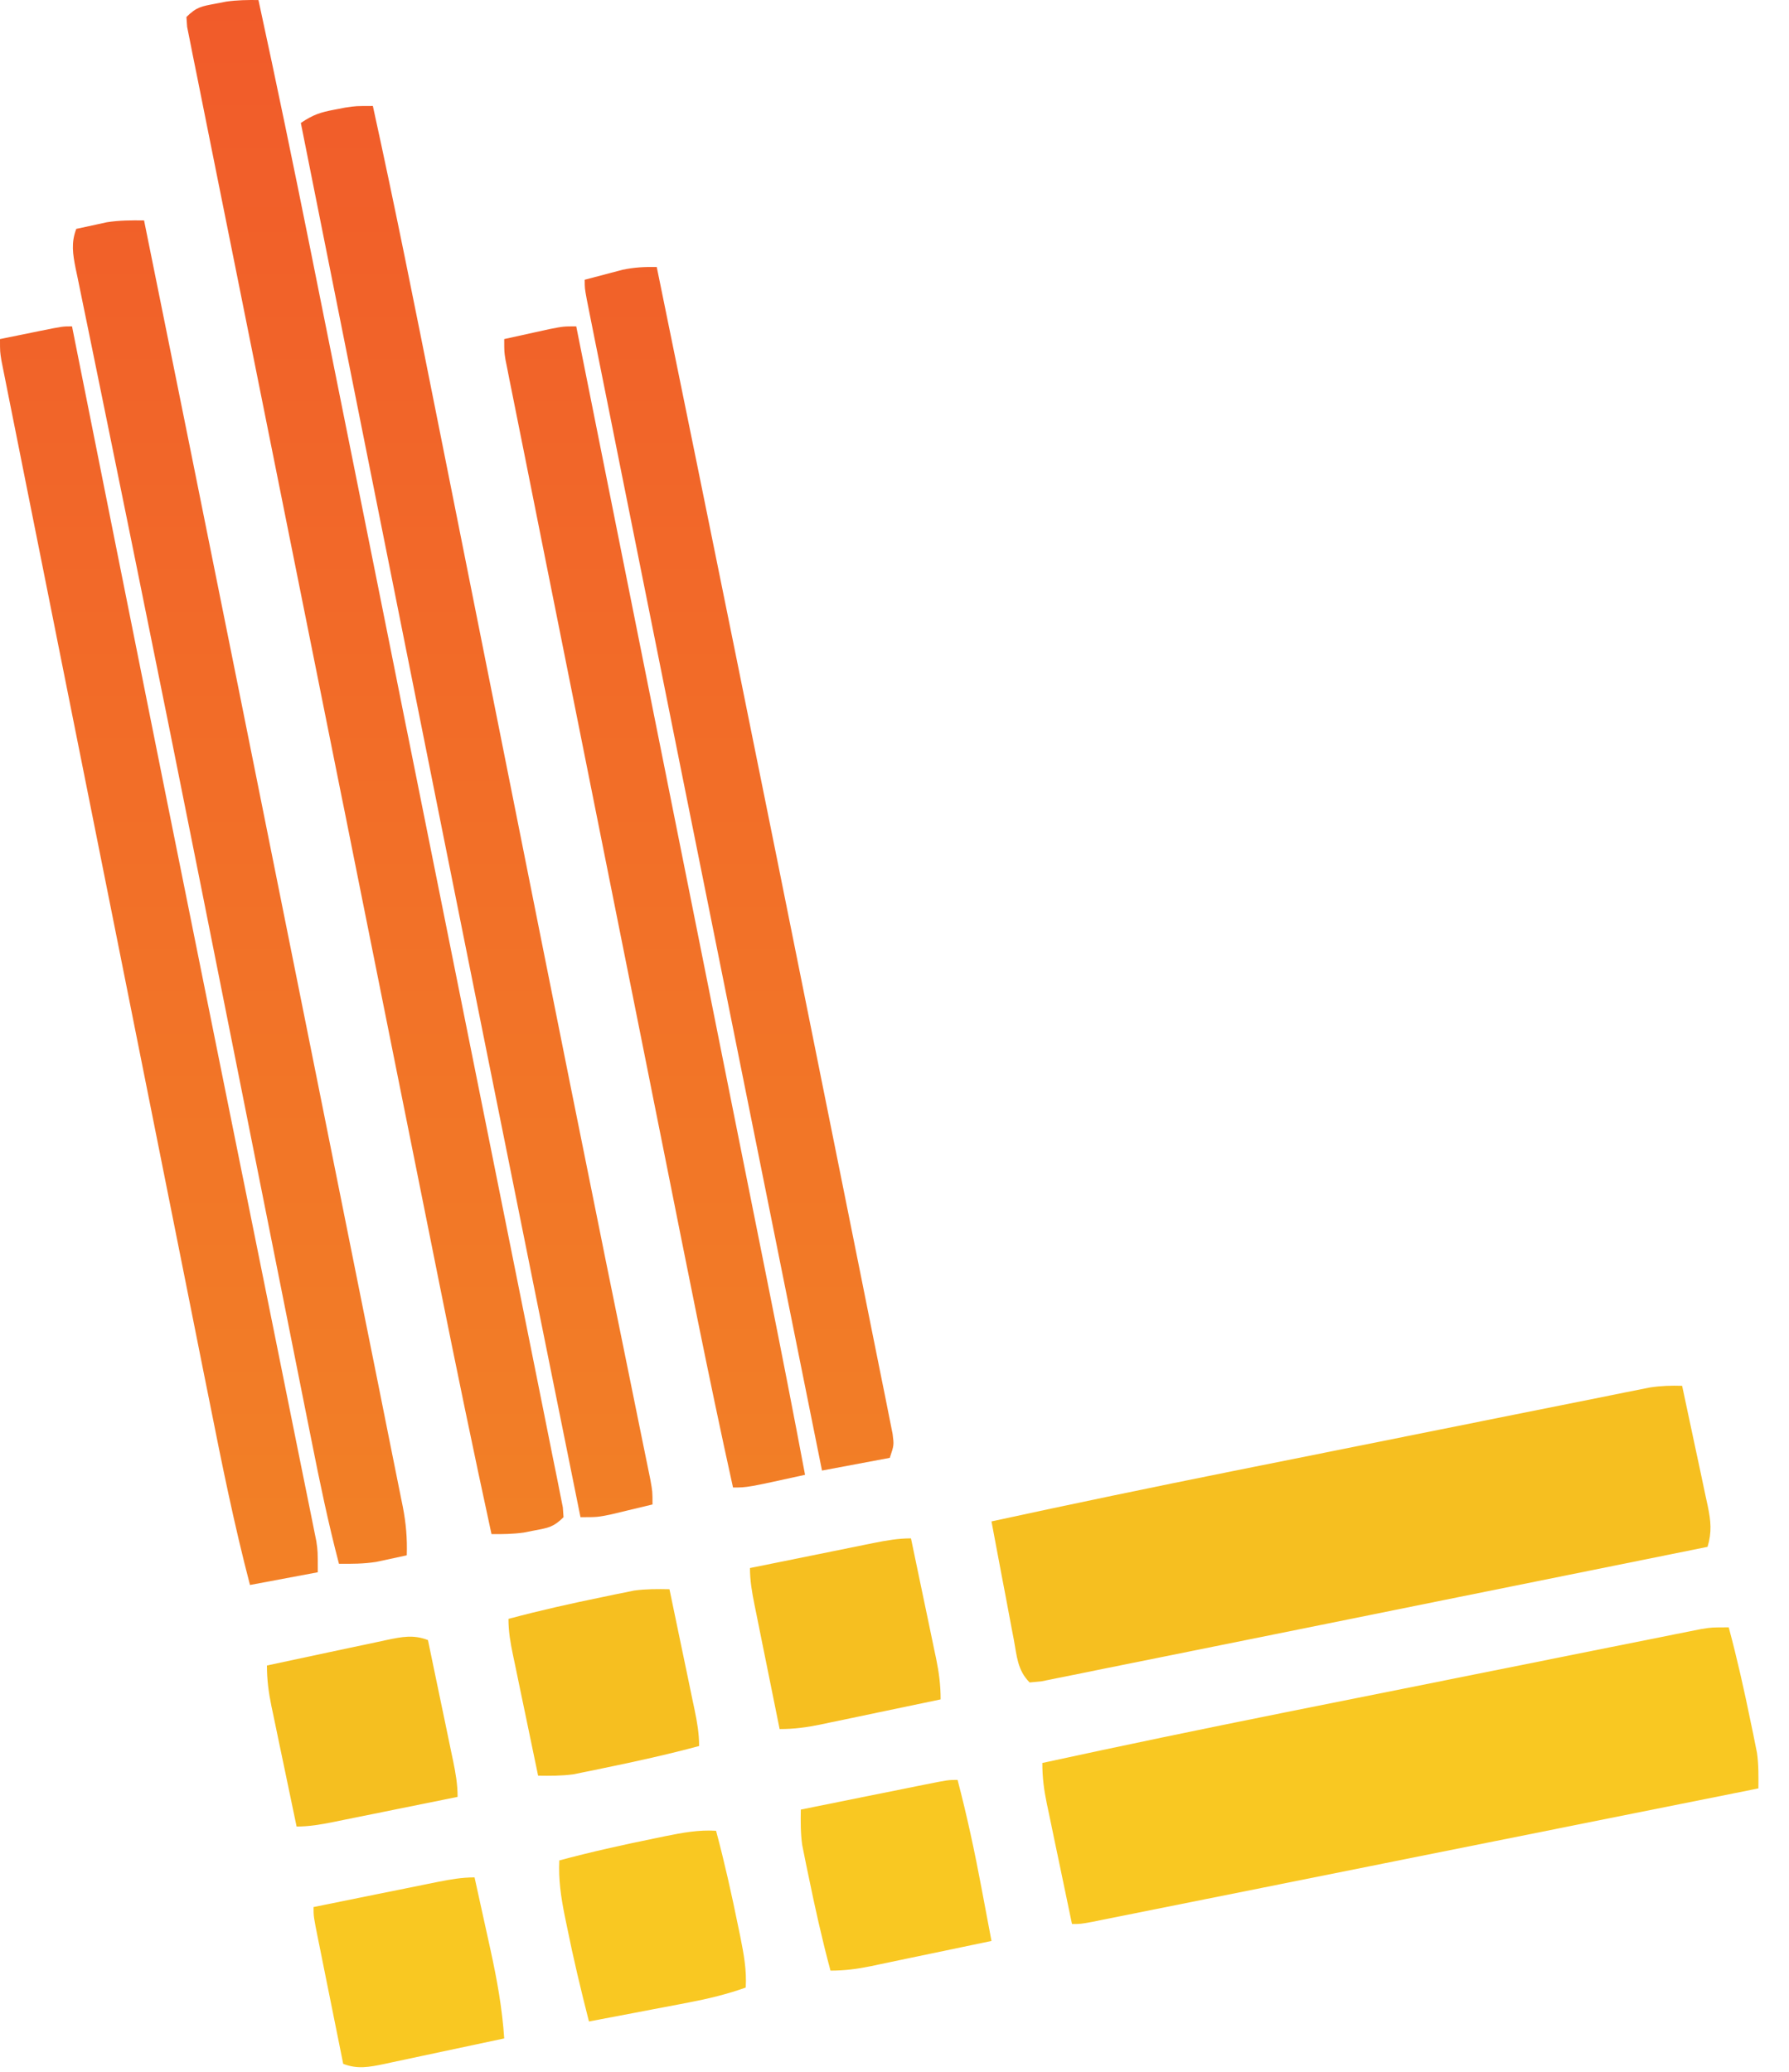 <svg xmlns="http://www.w3.org/2000/svg" width="38" height="44" viewBox="0 0 38 44" fill="none"><path d="M36.72 34.561C36.899 35.227 37.049 35.898 37.187 36.574C37.211 36.69 37.211 36.69 37.236 36.808C37.251 36.882 37.265 36.956 37.281 37.032C37.294 37.098 37.307 37.163 37.321 37.231C37.356 37.483 37.352 37.727 37.35 37.981C35.476 38.356 33.601 38.732 31.727 39.107C30.857 39.281 29.986 39.456 29.116 39.63C28.358 39.782 27.599 39.934 26.841 40.086C26.439 40.166 26.038 40.247 25.636 40.327C25.258 40.403 24.88 40.479 24.503 40.554C24.364 40.582 24.225 40.61 24.086 40.638C23.897 40.676 23.707 40.714 23.518 40.751C23.359 40.783 23.359 40.783 23.197 40.816C22.95 40.861 22.95 40.861 22.77 40.861C22.68 40.431 22.59 40.002 22.501 39.573C22.47 39.427 22.44 39.281 22.409 39.135C22.365 38.925 22.321 38.715 22.278 38.505C22.257 38.407 22.257 38.407 22.236 38.308C22.174 38.009 22.14 37.747 22.14 37.441C23.846 37.07 25.555 36.716 27.266 36.373C27.456 36.335 27.646 36.297 27.836 36.259C28.5 36.126 29.165 35.993 29.829 35.86C30.446 35.737 31.062 35.613 31.679 35.489C32.213 35.382 32.747 35.275 33.281 35.168C33.598 35.105 33.915 35.041 34.232 34.977C34.583 34.907 34.934 34.837 35.285 34.767C35.389 34.746 35.493 34.725 35.601 34.703C35.696 34.684 35.791 34.665 35.889 34.646C35.972 34.629 36.055 34.613 36.14 34.596C36.36 34.561 36.36 34.561 36.72 34.561Z" fill="#F9C822"></path><path d="M35.73 29.431C35.822 29.86 35.914 30.289 36.004 30.718C36.035 30.864 36.066 31.01 36.098 31.156C36.143 31.366 36.187 31.576 36.231 31.786C36.245 31.851 36.26 31.916 36.274 31.983C36.341 32.306 36.364 32.536 36.27 32.851C34.396 33.23 32.521 33.609 30.647 33.986C29.776 34.162 28.906 34.337 28.036 34.514C27.278 34.667 26.52 34.821 25.761 34.973C25.359 35.053 24.957 35.134 24.556 35.216C24.178 35.293 23.8 35.369 23.422 35.444C23.284 35.472 23.145 35.501 23.006 35.529C22.817 35.568 22.628 35.606 22.438 35.643C22.332 35.664 22.226 35.686 22.117 35.708C22.035 35.715 21.954 35.723 21.87 35.731C21.612 35.472 21.599 35.172 21.535 34.824C21.521 34.753 21.507 34.681 21.493 34.607C21.449 34.378 21.407 34.149 21.364 33.919C21.334 33.764 21.305 33.609 21.275 33.453C21.203 33.073 21.131 32.692 21.06 32.311C22.765 31.941 24.473 31.586 26.183 31.243C26.373 31.205 26.562 31.167 26.752 31.129C27.416 30.996 28.08 30.863 28.744 30.73C29.36 30.607 29.976 30.483 30.592 30.359C31.125 30.252 31.659 30.145 32.193 30.038C32.509 29.975 32.826 29.911 33.143 29.848C33.493 29.777 33.844 29.707 34.195 29.637C34.299 29.616 34.403 29.595 34.51 29.573C34.605 29.554 34.7 29.535 34.799 29.516C34.881 29.499 34.964 29.483 35.049 29.466C35.28 29.431 35.497 29.424 35.73 29.431Z" fill="#F6BF20"></path><path d="M5.49 0.001C5.875 1.771 6.241 3.545 6.598 5.321C6.655 5.609 6.713 5.896 6.771 6.184C6.961 7.127 7.15 8.069 7.339 9.012C7.388 9.257 7.438 9.503 7.487 9.748C7.794 11.277 8.101 12.806 8.407 14.335C8.478 14.687 8.548 15.039 8.618 15.39C8.636 15.477 8.653 15.565 8.672 15.655C8.957 17.078 9.243 18.5 9.529 19.923C9.824 21.387 10.118 22.851 10.411 24.316C10.575 25.137 10.74 25.958 10.905 26.778C11.046 27.475 11.186 28.172 11.325 28.869C11.396 29.224 11.467 29.58 11.539 29.935C11.605 30.26 11.67 30.585 11.734 30.91C11.769 31.084 11.805 31.258 11.84 31.432C11.87 31.585 11.87 31.585 11.901 31.742C11.919 31.831 11.937 31.919 11.955 32.011C11.96 32.08 11.965 32.149 11.97 32.221C11.757 32.433 11.648 32.447 11.357 32.502C11.28 32.517 11.204 32.532 11.124 32.548C10.893 32.58 10.674 32.583 10.44 32.581C10.055 30.81 9.689 29.036 9.332 27.26C9.275 26.972 9.217 26.685 9.159 26.397C8.969 25.455 8.78 24.512 8.591 23.569C8.542 23.324 8.492 23.078 8.443 22.833C8.136 21.304 7.829 19.775 7.523 18.246C7.452 17.894 7.382 17.543 7.312 17.191C7.294 17.104 7.277 17.017 7.258 16.927C6.973 15.504 6.687 14.081 6.401 12.659C6.106 11.194 5.812 9.73 5.519 8.265C5.355 7.444 5.19 6.624 5.025 5.803C4.884 5.106 4.744 4.41 4.605 3.713C4.534 3.357 4.463 3.002 4.391 2.646C4.325 2.321 4.26 1.997 4.196 1.672C4.161 1.497 4.125 1.323 4.09 1.149C4.07 1.047 4.05 0.945 4.029 0.84C4.011 0.751 3.993 0.662 3.975 0.571C3.97 0.501 3.965 0.432 3.96 0.361C4.173 0.148 4.282 0.134 4.573 0.079C4.688 0.057 4.688 0.057 4.806 0.034C5.037 0.001 5.256 -0.002 5.49 0.001Z" fill="url(#paint0_linear_10_66)"></path><path d="M7.92 2.251C8.39 4.39 8.818 6.537 9.246 8.684C9.348 9.196 9.45 9.708 9.553 10.22C9.769 11.304 9.986 12.389 10.202 13.473C10.543 15.185 10.885 16.896 11.227 18.608C11.311 19.027 11.395 19.447 11.478 19.866C11.915 22.052 12.353 24.237 12.796 26.421C12.814 26.512 12.833 26.602 12.851 26.695C13.024 27.544 13.196 28.393 13.37 29.242C13.431 29.542 13.492 29.842 13.553 30.143C13.581 30.28 13.609 30.418 13.637 30.556C13.676 30.742 13.713 30.928 13.751 31.114C13.772 31.218 13.794 31.322 13.815 31.428C13.86 31.681 13.86 31.681 13.86 31.951C13.673 31.996 13.485 32.041 13.297 32.086C13.141 32.123 13.141 32.123 12.981 32.162C12.69 32.221 12.69 32.221 12.33 32.221C11.027 25.777 9.732 19.332 8.444 12.886C8.219 11.759 7.994 10.633 7.768 9.507C7.309 7.208 6.849 4.909 6.39 2.611C6.655 2.434 6.8 2.387 7.104 2.329C7.181 2.314 7.258 2.299 7.337 2.284C7.56 2.251 7.56 2.251 7.92 2.251Z" fill="url(#paint1_linear_10_66)"></path><path d="M3.06 4.681C3.723 7.95 4.382 11.22 5.04 14.491C5.057 14.576 5.074 14.661 5.092 14.749C5.592 17.236 6.092 19.723 6.591 22.211C6.798 23.246 7.006 24.28 7.214 25.315C7.394 26.211 7.574 27.106 7.753 28.002C7.846 28.468 7.94 28.933 8.034 29.399C8.121 29.83 8.207 30.262 8.293 30.694C8.325 30.851 8.356 31.008 8.388 31.166C8.431 31.38 8.474 31.594 8.517 31.808C8.529 31.87 8.542 31.932 8.555 31.995C8.624 32.346 8.652 32.674 8.64 33.031C8.501 33.061 8.363 33.091 8.224 33.121C8.146 33.137 8.069 33.154 7.99 33.171C7.723 33.213 7.47 33.213 7.2 33.211C6.972 32.345 6.791 31.472 6.617 30.594C6.586 30.441 6.556 30.288 6.525 30.135C6.459 29.806 6.394 29.477 6.328 29.148C6.223 28.62 6.118 28.091 6.012 27.563C5.842 26.711 5.672 25.859 5.502 25.007C5.153 23.252 4.802 21.496 4.452 19.741C4.394 19.45 4.336 19.159 4.278 18.868C3.815 16.548 3.349 14.229 2.877 11.911C2.816 11.613 2.756 11.314 2.695 11.016C2.502 10.066 2.308 9.115 2.113 8.165C2.037 7.795 1.961 7.425 1.886 7.055C1.852 6.888 1.818 6.722 1.783 6.555C1.737 6.334 1.692 6.112 1.647 5.891C1.634 5.827 1.62 5.763 1.606 5.698C1.546 5.393 1.508 5.155 1.62 4.861C1.759 4.83 1.897 4.8 2.036 4.771C2.114 4.754 2.191 4.737 2.27 4.72C2.537 4.678 2.79 4.678 3.06 4.681Z" fill="url(#paint2_linear_10_66)"></path><path d="M1.53 6.931C1.552 7.038 1.573 7.146 1.595 7.258C1.877 8.669 2.159 10.081 2.441 11.492C2.464 11.608 2.487 11.723 2.511 11.842C3.199 15.281 3.889 18.72 4.584 22.158C4.687 22.67 4.791 23.182 4.894 23.695C4.974 24.091 5.054 24.487 5.134 24.884C5.154 24.979 5.173 25.075 5.193 25.173C5.388 26.141 5.584 27.109 5.78 28.077C5.911 28.727 6.042 29.377 6.173 30.027C6.236 30.341 6.3 30.655 6.363 30.969C6.431 31.3 6.497 31.631 6.564 31.962C6.583 32.056 6.602 32.151 6.622 32.248C6.639 32.334 6.656 32.42 6.674 32.508C6.689 32.581 6.704 32.655 6.719 32.73C6.75 32.941 6.75 32.941 6.75 33.391C6.275 33.48 5.8 33.569 5.31 33.661C4.974 32.38 4.713 31.088 4.455 29.79C4.406 29.546 4.357 29.302 4.308 29.059C4.19 28.469 4.072 27.88 3.955 27.29C3.818 26.603 3.68 25.916 3.543 25.229C3.297 24.003 3.053 22.778 2.808 21.552C2.571 20.364 2.333 19.175 2.095 17.986C1.836 16.689 1.576 15.393 1.317 14.096C1.289 13.958 1.262 13.82 1.234 13.682C1.221 13.614 1.207 13.546 1.193 13.476C1.097 12.997 1.002 12.518 0.906 12.039C0.789 11.456 0.673 10.873 0.556 10.29C0.497 9.993 0.438 9.696 0.378 9.398C0.314 9.077 0.25 8.755 0.185 8.433C0.166 8.338 0.147 8.244 0.128 8.147C0.111 8.061 0.094 7.975 0.076 7.886C0.061 7.812 0.047 7.738 0.031 7.661C-2.23517e-08 7.471 0 7.471 0 7.201C0.221 7.155 0.442 7.11 0.664 7.066C0.758 7.046 0.758 7.046 0.854 7.027C1.33 6.931 1.33 6.931 1.53 6.931Z" fill="url(#paint3_linear_10_66)"></path><path d="M13.95 5.671C15.089 11.232 16.217 16.797 17.334 22.363C17.368 22.532 17.402 22.701 17.436 22.871C17.453 22.954 17.47 23.038 17.487 23.124C17.606 23.717 17.726 24.31 17.845 24.903C17.992 25.632 18.139 26.361 18.285 27.09C18.36 27.468 18.436 27.845 18.512 28.222C18.583 28.57 18.653 28.918 18.722 29.266C18.747 29.393 18.773 29.52 18.799 29.646C18.834 29.818 18.868 29.991 18.902 30.163C18.921 30.259 18.941 30.355 18.96 30.454C18.99 30.691 18.99 30.691 18.9 30.961C18.425 31.05 17.95 31.139 17.46 31.231C14.133 14.693 14.133 14.693 13.173 9.903C13.103 9.55 13.032 9.197 12.961 8.843C12.88 8.443 12.8 8.042 12.72 7.641C12.692 7.5 12.664 7.36 12.635 7.219C12.598 7.034 12.561 6.848 12.524 6.663C12.504 6.562 12.483 6.46 12.463 6.355C12.42 6.121 12.42 6.121 12.42 5.941C12.59 5.895 12.761 5.85 12.932 5.806C13.074 5.768 13.074 5.768 13.22 5.73C13.475 5.676 13.691 5.666 13.95 5.671Z" fill="url(#paint4_linear_10_66)"></path><path d="M12.24 6.931C12.807 9.765 13.374 12.599 13.941 15.433C14.009 15.769 14.076 16.104 14.143 16.44C14.163 16.54 14.163 16.54 14.183 16.642C14.399 17.72 14.615 18.798 14.83 19.875C15.052 20.983 15.274 22.091 15.495 23.2C15.632 23.882 15.768 24.564 15.905 25.246C16.01 25.772 16.115 26.297 16.221 26.823C16.263 27.037 16.306 27.25 16.349 27.464C16.606 28.748 16.858 30.034 17.1 31.321C15.874 31.591 15.874 31.591 15.57 31.591C15.046 29.222 14.579 26.841 14.103 24.462C14.032 24.107 13.961 23.751 13.889 23.395C13.877 23.335 13.866 23.276 13.853 23.215C13.829 23.093 13.805 22.973 13.781 22.852C13.555 21.726 13.33 20.601 13.105 19.476C12.9 18.446 12.694 17.417 12.487 16.388C12.275 15.327 12.062 14.266 11.85 13.205C11.732 12.611 11.613 12.016 11.493 11.422C11.382 10.866 11.271 10.31 11.16 9.753C11.119 9.549 11.078 9.345 11.037 9.14C10.981 8.862 10.926 8.584 10.87 8.306C10.854 8.225 10.838 8.143 10.82 8.059C10.806 7.985 10.791 7.911 10.776 7.834C10.763 7.77 10.75 7.706 10.737 7.64C10.71 7.471 10.71 7.471 10.71 7.201C10.914 7.155 11.119 7.11 11.323 7.066C11.494 7.028 11.494 7.028 11.668 6.99C11.97 6.931 11.97 6.931 12.24 6.931Z" fill="url(#paint5_linear_10_66)"></path><path d="M19.35 32.671C19.44 33.1 19.53 33.529 19.619 33.958C19.65 34.104 19.68 34.25 19.711 34.396C19.755 34.606 19.799 34.816 19.842 35.026C19.856 35.091 19.87 35.156 19.884 35.223C19.945 35.522 19.98 35.784 19.98 36.091C19.551 36.181 19.122 36.27 18.692 36.36C18.546 36.39 18.401 36.421 18.255 36.452C18.045 36.496 17.835 36.539 17.625 36.583C17.559 36.597 17.494 36.61 17.427 36.625C17.129 36.686 16.867 36.721 16.56 36.721C16.47 36.277 16.38 35.833 16.291 35.39C16.26 35.239 16.23 35.088 16.199 34.937C16.155 34.72 16.111 34.503 16.068 34.286C16.054 34.218 16.04 34.151 16.026 34.081C15.973 33.816 15.93 33.572 15.93 33.301C16.374 33.211 16.817 33.121 17.261 33.032C17.412 33.001 17.563 32.97 17.714 32.94C17.931 32.896 18.148 32.852 18.365 32.808C18.432 32.795 18.5 32.781 18.569 32.767C18.834 32.714 19.079 32.671 19.35 32.671Z" fill="#F6BF20"></path><path d="M10.08 39.871C10.156 40.213 10.231 40.555 10.306 40.898C10.344 41.071 10.382 41.243 10.42 41.416C10.556 42.04 10.668 42.653 10.71 43.291C10.281 43.383 9.852 43.474 9.422 43.565C9.276 43.596 9.13 43.627 8.985 43.658C8.775 43.703 8.565 43.748 8.355 43.792C8.289 43.806 8.224 43.82 8.157 43.835C7.844 43.899 7.594 43.949 7.29 43.831C7.2 43.385 7.11 42.94 7.021 42.495C6.99 42.343 6.96 42.192 6.929 42.04C6.885 41.822 6.841 41.605 6.798 41.387C6.784 41.319 6.77 41.251 6.756 41.181C6.66 40.701 6.66 40.701 6.66 40.501C7.104 40.411 7.547 40.321 7.991 40.231C8.142 40.201 8.293 40.17 8.444 40.14C8.661 40.096 8.878 40.052 9.095 40.008C9.162 39.995 9.23 39.981 9.299 39.967C9.564 39.914 9.809 39.871 10.08 39.871Z" fill="#F9C822"></path><path d="M20.34 37.801C20.541 38.568 20.706 39.338 20.852 40.118C20.872 40.225 20.892 40.332 20.913 40.442C20.962 40.701 21.011 40.961 21.06 41.221C20.631 41.311 20.202 41.401 19.772 41.49C19.626 41.52 19.48 41.551 19.334 41.581C19.125 41.626 18.915 41.669 18.704 41.713C18.64 41.727 18.574 41.74 18.507 41.755C18.209 41.816 17.947 41.851 17.64 41.851C17.461 41.184 17.311 40.513 17.173 39.837C17.149 39.721 17.149 39.721 17.124 39.603C17.102 39.492 17.102 39.492 17.079 39.379C17.066 39.313 17.052 39.248 17.039 39.18C17.004 38.929 17.006 38.684 17.01 38.431C17.455 38.341 17.901 38.251 18.346 38.161C18.497 38.131 18.649 38.1 18.801 38.07C19.018 38.026 19.236 37.982 19.453 37.938C19.521 37.925 19.589 37.911 19.659 37.897C20.14 37.801 20.14 37.801 20.34 37.801Z" fill="#F9C822"></path><path d="M9.09 34.831C9.18 35.261 9.27 35.692 9.359 36.123C9.39 36.27 9.42 36.416 9.451 36.563C9.495 36.773 9.539 36.984 9.582 37.195C9.596 37.26 9.61 37.326 9.624 37.394C9.678 37.655 9.72 37.893 9.72 38.161C9.276 38.251 8.833 38.34 8.389 38.43C8.238 38.46 8.087 38.491 7.936 38.522C7.719 38.566 7.502 38.609 7.285 38.653C7.218 38.667 7.15 38.68 7.081 38.695C6.816 38.748 6.571 38.791 6.3 38.791C6.21 38.361 6.12 37.932 6.031 37.503C6 37.357 5.97 37.211 5.939 37.065C5.895 36.855 5.851 36.645 5.808 36.435C5.794 36.37 5.78 36.305 5.766 36.238C5.705 35.939 5.67 35.677 5.67 35.371C6.099 35.278 6.528 35.187 6.958 35.096C7.104 35.066 7.25 35.035 7.395 35.003C7.605 34.958 7.815 34.914 8.025 34.87C8.123 34.848 8.123 34.848 8.223 34.827C8.536 34.762 8.786 34.712 9.09 34.831Z" fill="#F5BF20"></path><path d="M14.22 33.751C14.31 34.181 14.4 34.612 14.489 35.043C14.52 35.19 14.55 35.336 14.581 35.483C14.625 35.694 14.669 35.904 14.712 36.115C14.726 36.18 14.74 36.246 14.754 36.313C14.808 36.575 14.85 36.813 14.85 37.081C14.183 37.26 13.512 37.409 12.836 37.547C12.721 37.572 12.721 37.572 12.603 37.596C12.529 37.611 12.455 37.626 12.379 37.641C12.313 37.655 12.247 37.668 12.179 37.682C11.928 37.716 11.684 37.715 11.43 37.711C11.34 37.28 11.25 36.849 11.161 36.418C11.13 36.272 11.1 36.125 11.069 35.978C11.025 35.768 10.981 35.557 10.938 35.346C10.924 35.281 10.91 35.215 10.896 35.148C10.842 34.887 10.8 34.648 10.8 34.381C11.467 34.202 12.138 34.052 12.814 33.914C12.929 33.89 12.929 33.89 13.047 33.865C13.121 33.85 13.195 33.835 13.271 33.82C13.337 33.806 13.403 33.793 13.471 33.779C13.722 33.745 13.966 33.746 14.22 33.751Z" fill="#F6BF20"></path><path d="M15.21 38.881C15.389 39.549 15.539 40.222 15.677 40.9C15.693 40.978 15.709 41.056 15.726 41.136C15.798 41.499 15.862 41.838 15.84 42.211C15.442 42.352 15.052 42.447 14.637 42.526C14.545 42.544 14.545 42.544 14.452 42.562C14.258 42.599 14.065 42.635 13.871 42.672C13.739 42.697 13.607 42.722 13.475 42.748C13.154 42.809 12.832 42.87 12.51 42.931C12.339 42.262 12.179 41.593 12.043 40.917C12.027 40.84 12.011 40.764 11.995 40.685C11.915 40.287 11.861 39.919 11.88 39.511C12.549 39.331 13.221 39.182 13.899 39.044C13.977 39.028 14.055 39.011 14.135 38.995C14.498 38.922 14.838 38.858 15.21 38.881Z" fill="#F9C822"></path><defs><linearGradient id="paint0_linear_10_66" x1="18.676" y1="0" x2="18.676" y2="43.902" gradientUnits="userSpaceOnUse"><stop stop-color="#F15B2A"></stop><stop offset="1" stop-color="#F38C25"></stop></linearGradient><linearGradient id="paint1_linear_10_66" x1="18.676" y1="0" x2="18.676" y2="43.902" gradientUnits="userSpaceOnUse"><stop stop-color="#F15B2A"></stop><stop offset="1" stop-color="#F38C25"></stop></linearGradient><linearGradient id="paint2_linear_10_66" x1="18.676" y1="0" x2="18.676" y2="43.902" gradientUnits="userSpaceOnUse"><stop stop-color="#F15B2A"></stop><stop offset="1" stop-color="#F38C25"></stop></linearGradient><linearGradient id="paint3_linear_10_66" x1="18.676" y1="0" x2="18.676" y2="43.902" gradientUnits="userSpaceOnUse"><stop stop-color="#F15B2A"></stop><stop offset="1" stop-color="#F38C25"></stop></linearGradient><linearGradient id="paint4_linear_10_66" x1="18.676" y1="0" x2="18.676" y2="43.902" gradientUnits="userSpaceOnUse"><stop stop-color="#F15B2A"></stop><stop offset="1" stop-color="#F38C25"></stop></linearGradient><linearGradient id="paint5_linear_10_66" x1="18.676" y1="0" x2="18.676" y2="43.902" gradientUnits="userSpaceOnUse"><stop stop-color="#F15B2A"></stop><stop offset="1" stop-color="#F38C25"></stop></linearGradient></defs></svg>
